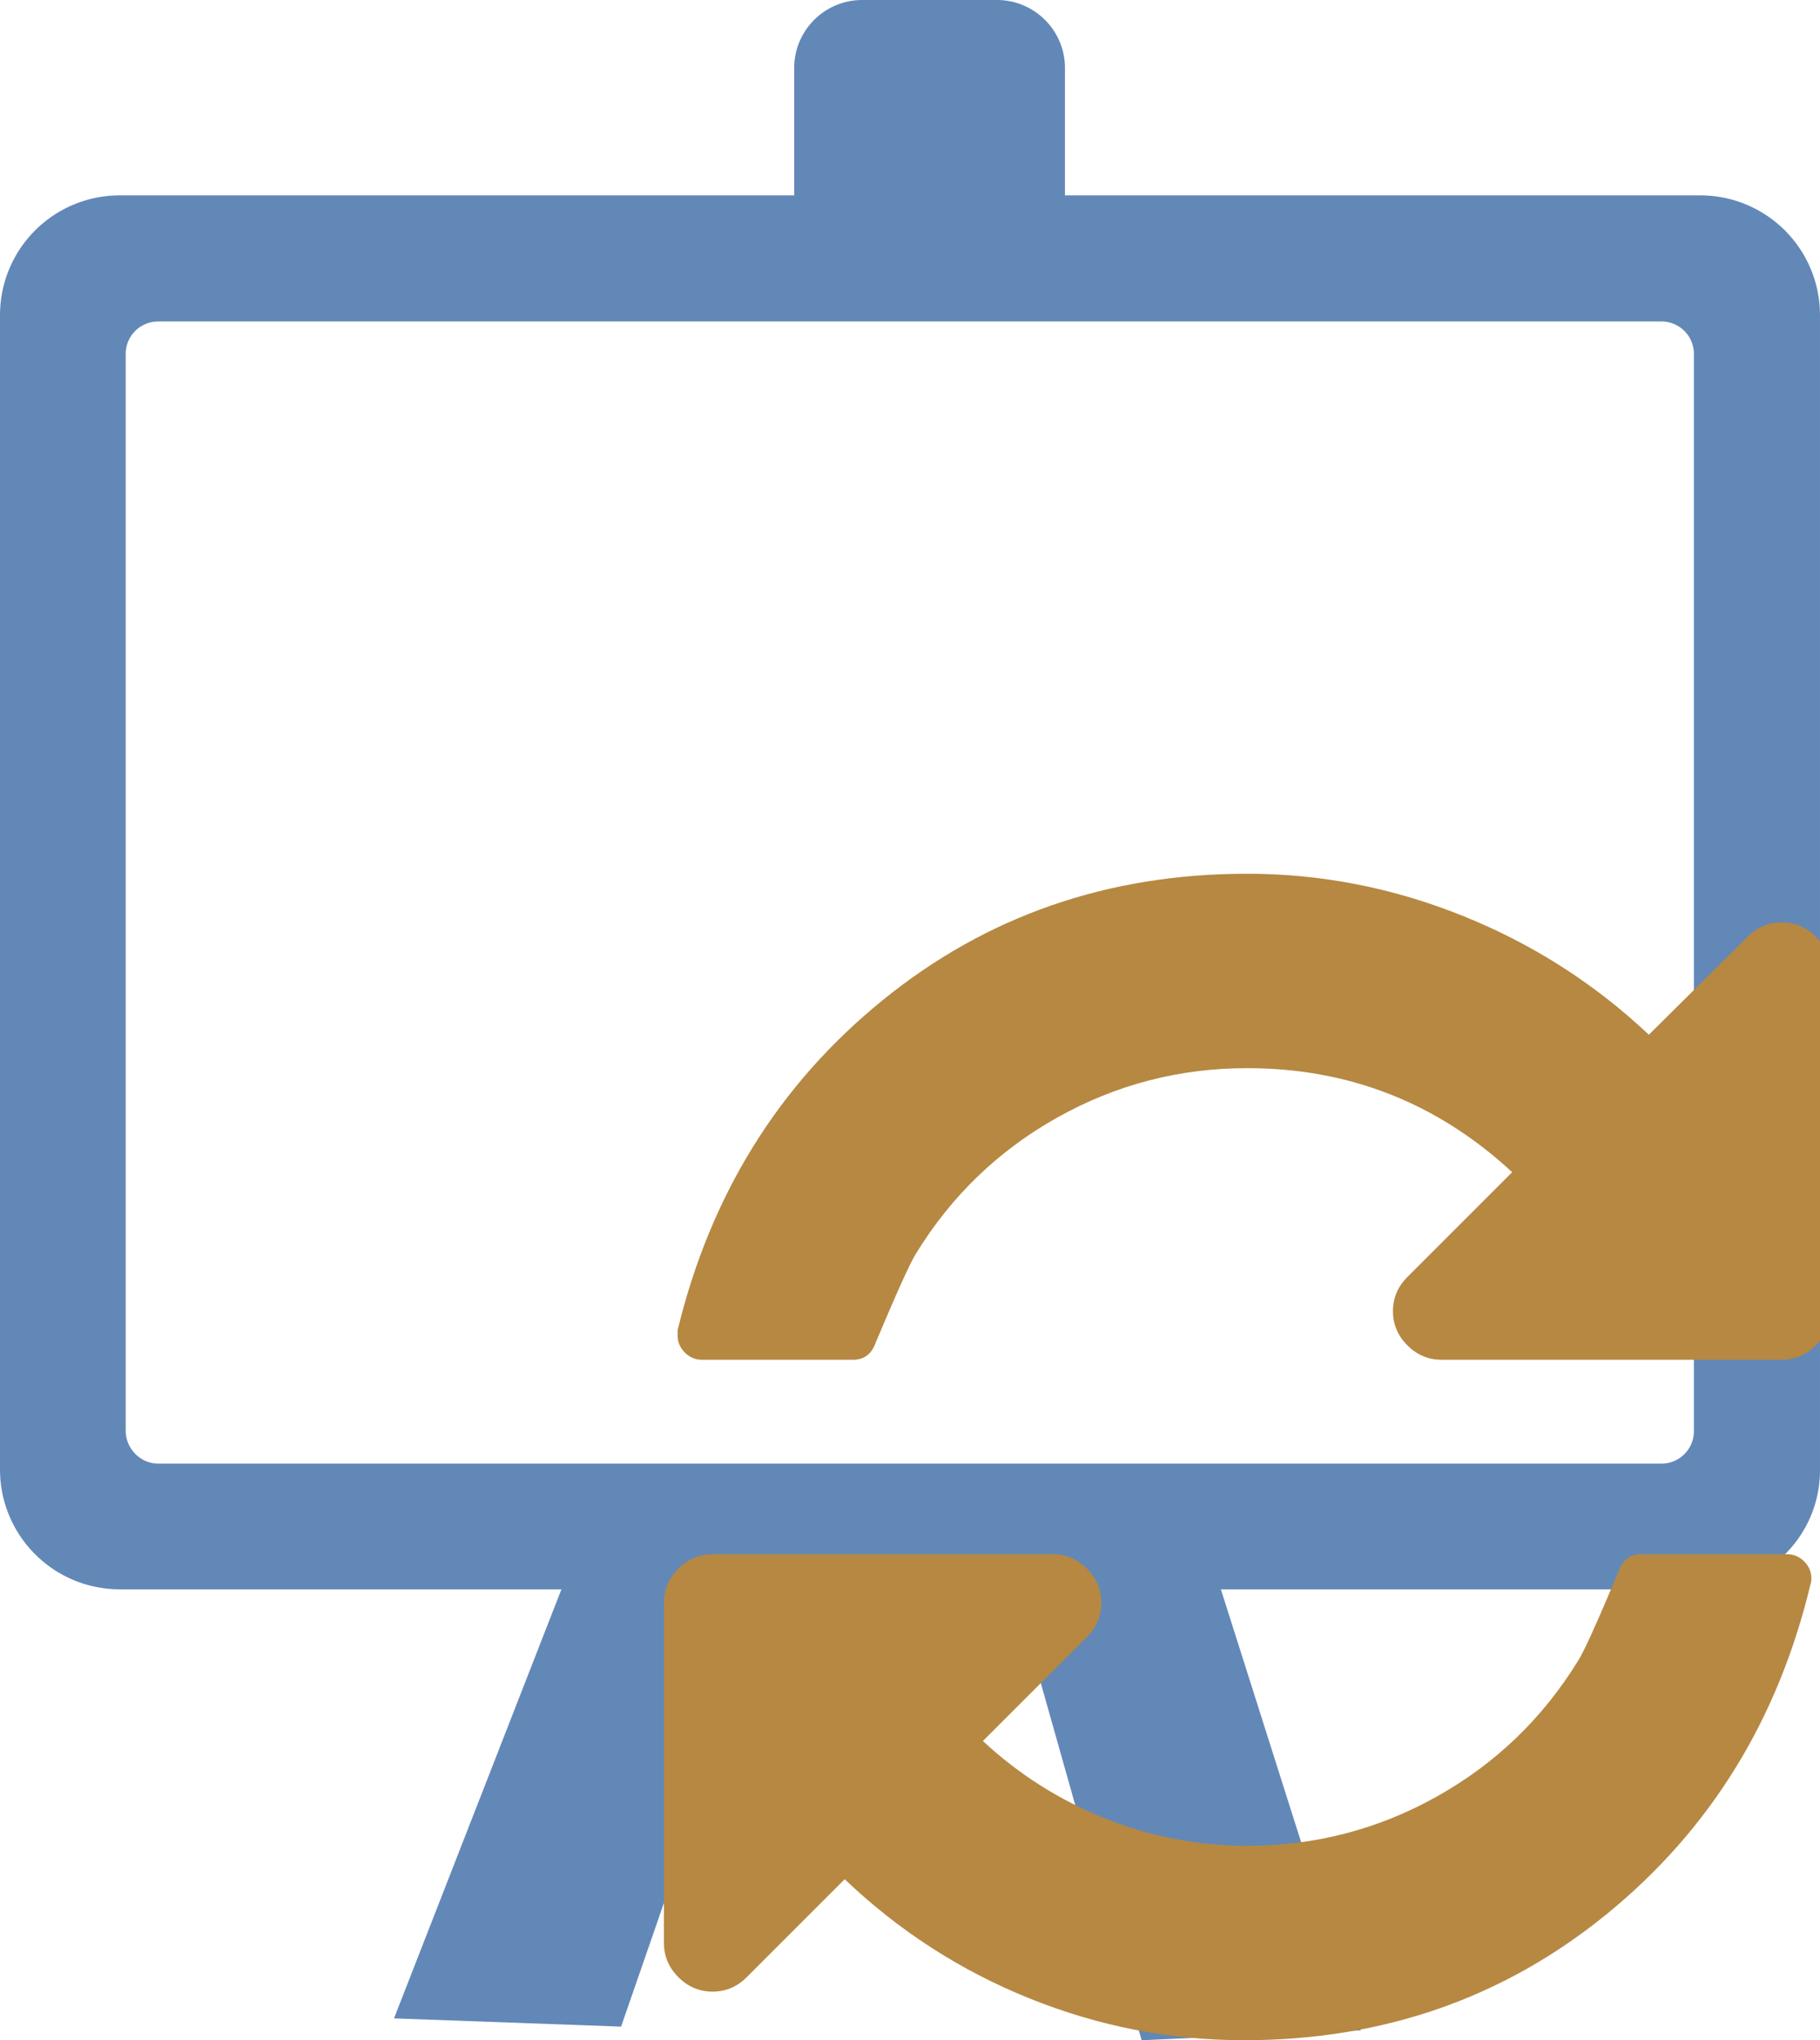 <svg xmlns="http://www.w3.org/2000/svg" width="248.49" height="278.538"><path d="M117.717 0c-5.12 0-9.285 4.164-9.285 9.285v17.387H16.374C7.314 26.672 0 33.987 0 43.047v157.557c0 9.06 7.315 16.375 16.374 16.375h60.281l-22.86 58.577 31.004 1.126 20.678-59.703h33.015l17.377 61.559 29.935-1.35-19.114-60.209h65.425c9.06 0 16.43-7.316 16.374-16.375V43.047c0-9.06-7.314-16.375-16.374-16.375h-86.712V9.285c0-5.121-4.164-9.285-9.285-9.285zM21.608 43.89h205.217a4.42 4.42 0 0 1 4.446 4.446v147.035a4.42 4.42 0 0 1-4.446 4.446H21.608c-2.42 0-4.446-2.026-4.446-4.502V48.336a4.42 4.42 0 0 1 4.446-4.445z" style="fill:#6288b8"/><path d="M247.31 215.5q0 .52-.103.726-6.635 27.787-27.786 45.05-21.15 17.262-49.559 17.262-15.137 0-29.29-5.702-14.152-5.703-25.245-16.278l-13.375 13.375q-1.97 1.97-4.666 1.97-2.695 0-4.665-1.97-1.97-1.97-1.97-4.666v-46.449q0-2.695 1.97-4.665 1.97-1.97 4.665-1.97h46.449q2.696 0 4.665 1.97 1.97 1.97 1.97 4.665 0 2.696-1.97 4.666l-14.204 14.204q7.362 6.843 16.693 10.575 9.33 3.733 19.388 3.733 13.893 0 25.92-6.74 12.027-6.738 19.284-18.558 1.14-1.762 5.495-12.13.83-2.385 3.11-2.385h19.907q1.348 0 2.333.985.985.985.985 2.333zm2.593-82.943v46.448q0 2.696-1.97 4.666-1.97 1.97-4.666 1.97H196.82q-2.696 0-4.666-1.97-1.97-1.97-1.97-4.666 0-2.695 1.97-4.665l14.308-14.308q-15.345-14.204-36.184-14.204-13.893 0-25.92 6.74-12.027 6.738-19.285 18.558-1.14 1.762-5.495 12.13-.829 2.385-3.11 2.385H95.835q-1.348 0-2.333-.985-.985-.985-.985-2.333v-.726q6.74-27.786 27.994-45.048 21.254-17.263 49.766-17.263 15.137 0 29.445 5.754t25.401 16.226l13.479-13.375q1.97-1.97 4.665-1.97 2.696 0 4.666 1.97 1.97 1.97 1.97 4.666z" style="fill:#b68842"/></svg>